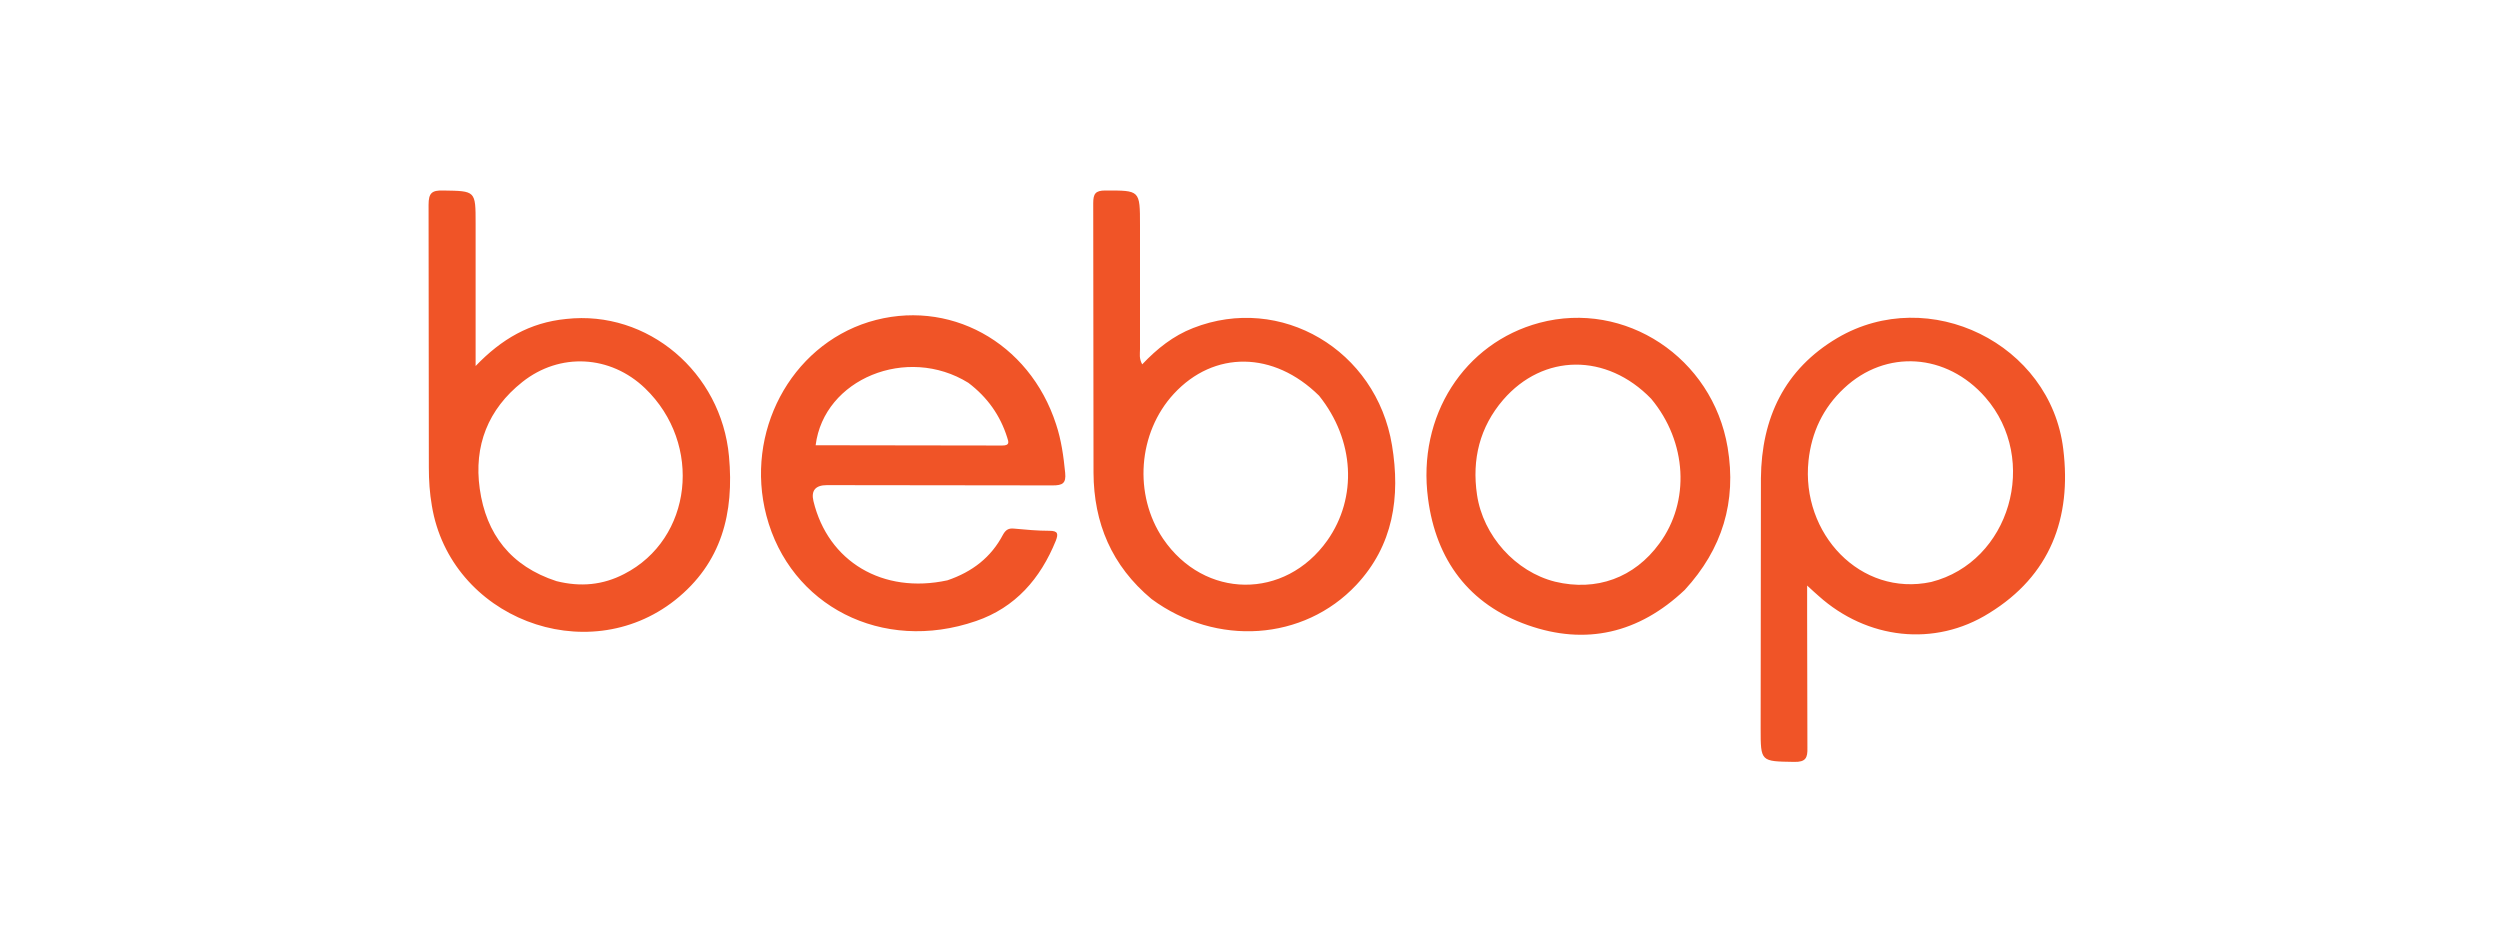 <?xml version="1.0" encoding="utf-8"?>
<svg width="210" height="80" viewBox="0 0 210 80" fill="none" xmlns="http://www.w3.org/2000/svg">
<path d="M116.928 37.401C115.611 29.382 107.569 24.667 100.22 27.556C98.556 28.203 97.193 29.289 95.945 30.606C95.668 30.098 95.76 29.728 95.76 29.335V18.936C95.76 15.955 95.76 16.002 92.848 16.002C92.016 16.002 91.831 16.279 91.831 17.064L91.855 39.711C91.878 43.94 93.38 47.522 96.731 50.318C102.184 54.339 109.51 53.831 113.924 49.14C117.043 45.812 117.644 41.745 116.928 37.401ZM111.497 45.396C107.938 50.411 101.167 50.342 97.701 45.258C95.205 41.56 95.575 36.361 98.602 33.079C101.976 29.428 106.991 29.474 110.804 33.241C113.785 36.961 114.039 41.791 111.497 45.396ZM173.314 37.724C172.251 28.873 162.037 23.859 154.341 28.388C149.881 31.022 147.963 35.136 147.917 40.174L147.894 61.203C147.894 63.999 147.894 63.953 150.713 63.999C151.684 64.022 151.846 63.652 151.822 62.82L151.799 51.612V49.186C152.262 49.602 152.493 49.833 152.77 50.064C156.814 53.692 162.499 54.386 167.098 51.497C172.205 48.354 174.03 43.524 173.314 37.724ZM162.222 48.886C156.282 50.157 151.268 44.819 151.915 38.695C152.169 36.314 153.14 34.258 154.896 32.617C158.409 29.312 163.516 29.659 166.774 33.38C171.326 38.602 168.854 47.199 162.222 48.886ZM61.235 38.325C60.588 31.277 54.418 26.031 47.554 26.793C44.504 27.094 42.124 28.48 39.952 30.745V18.775C39.952 16.002 39.952 16.048 37.225 16.002C36.277 15.978 36 16.209 36 17.203L36.023 39.272C36.023 40.358 36.092 41.422 36.277 42.484C37.826 51.867 49.242 56.304 56.706 50.411C60.634 47.291 61.674 43.085 61.235 38.325ZM52.431 48.215C50.651 49.14 48.779 49.325 46.746 48.816C42.91 47.569 40.83 44.865 40.298 41.052C39.79 37.447 40.992 34.373 43.88 32.085C47.023 29.59 51.275 29.821 54.187 32.617C59.063 37.308 58.162 45.281 52.431 48.215ZM69.462 40.751L88.411 40.774C89.243 40.774 89.567 40.613 89.474 39.711C89.336 38.325 89.151 36.961 88.712 35.644C86.47 28.712 79.653 24.991 72.974 27.048C66.388 29.104 62.552 36.337 64.378 43.316C66.365 50.873 74.084 54.894 81.987 52.167C85.292 51.035 87.394 48.608 88.689 45.419C88.897 44.865 88.897 44.587 88.157 44.587C87.163 44.587 86.17 44.495 85.176 44.403C84.737 44.356 84.483 44.495 84.252 44.911C83.258 46.806 81.687 48.031 79.584 48.747C74.153 49.926 69.554 47.176 68.329 42.092C68.121 41.214 68.491 40.751 69.462 40.751ZM81.34 32.155C82.957 33.38 84.021 34.905 84.598 36.73C84.737 37.146 84.829 37.424 84.182 37.424L68.514 37.401C69.208 31.831 76.187 28.966 81.34 32.155ZM145.121 37.585C143.85 30.029 136.501 25.199 129.314 27.117C123.005 28.804 119.031 34.928 119.955 41.884C120.625 47.037 123.398 50.781 128.344 52.514C133.197 54.224 137.657 53.207 141.516 49.556C144.682 46.113 145.883 42.138 145.121 37.585ZM139.39 45.65C137.287 48.539 134.098 49.694 130.631 48.863C127.304 48.031 124.577 45.003 124.069 41.56C123.629 38.579 124.3 35.875 126.264 33.587C129.638 29.682 134.953 29.636 138.697 33.495C141.724 37.123 141.978 42.138 139.39 45.65Z" fill="#F05427"/>
</svg>
